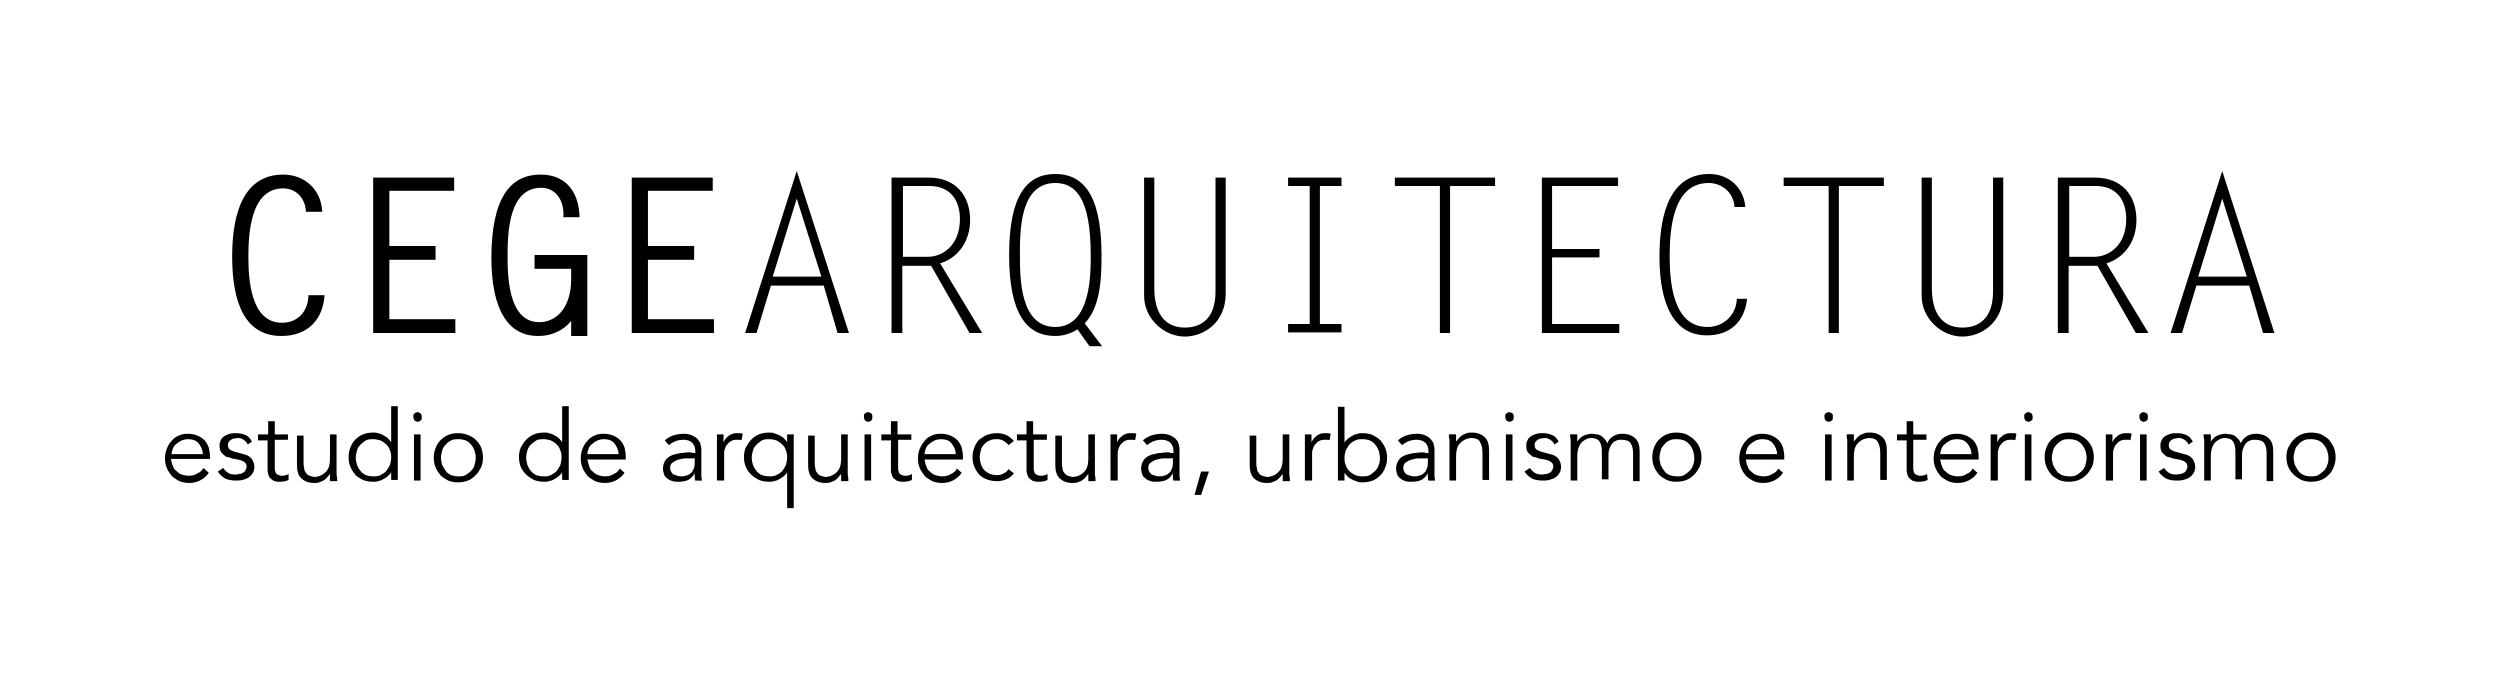 <?xml version="1.0" encoding="utf-8"?>
<!-- Generator: Adobe Illustrator 27.5.0, SVG Export Plug-In . SVG Version: 6.00 Build 0)  -->
<svg version="1.1" id="Capa_1" xmlns="http://www.w3.org/2000/svg" xmlns:xlink="http://www.w3.org/1999/xlink" x="0px" y="0px"
	 viewBox="0 0 416.7 113.4" style="enable-background:new 0 0 416.7 113.4;" xml:space="preserve">
<g>
	<path d="M370.4,33.1l4.1,13h-8.1L370.4,33.1z M370.4,28.5l-8.6,27h1.9l2.4-7.9h8.8l2.3,7.9h1.9L370.4,28.5z M344.8,31h4.5
		c3.6,0,5.1,2.5,5.1,5.5c0,4.5-3,6.3-5.3,6.3h-4.2V31z M343.1,55.5h1.7V44.3h4.8l6.4,11.2h2.1l-7-11.6c3.2-1,5-3.9,5-7.2
		c0-4.2-2.5-7.1-6.9-7.1h-6.2V55.5z M332.2,29.6v19c0,4.2-2.1,6-5.1,6c-2.8,0-5.1-1.7-5.1-6.6V29.6h-1.7v19.7c0,3.8,3.3,6.8,6.8,6.8
		c2.9,0,6.8-2.1,6.8-7.2V29.6H332.2z M313.9,29.6h-16.6V31h7.5v24.5h1.7V31h7.5V29.6z M290.9,34.4c-0.3-3.2-2.8-5.4-6-5.4
		c-7.3,0-8.3,8.3-8.3,13.8c0,5.3,1.1,13.1,7.9,13.1c3.9,0,6.3-2.3,6.7-6.1h-1.7c-0.1,2.7-2.2,4.7-4.9,4.7c-5.8,0-6.3-7.6-6.3-11.8
		c0-4.4,0.5-12.2,6.5-12.2c2.3,0,4.2,1.7,4.3,4H290.9z M269.7,29.6H257v25.9h12.9V54h-11.2V42.9h7.9v-1.4h-7.9V31h11V29.6z
		 M249.1,29.6h-16.6V31h7.5v24.5h1.7V31h7.5V29.6z M223.6,29.6h-8.9V31h3.6v23h-3.6v1.4h8.9V54H220V31h3.6V29.6z M202.6,29.6v19
		c0,4.2-2.1,6-5.1,6c-2.8,0-5.1-1.7-5.1-6.6V29.6h-1.7v19.7c0,3.8,3.3,6.8,6.8,6.8c2.9,0,6.8-2.1,6.8-7.2V29.6H202.6z M170,42.5
		c0-4.1,0-12,5.9-12c3.3,0,5.9,2.4,5.9,12c0,2.6,0.2,12-5.9,12C170,54.5,170,46.3,170,42.5 M180.8,53.9c2.7-2.8,2.8-7.8,2.8-11.4
		c0-10.4-3.3-13.5-7.7-13.5c-4.7,0-7.7,3.5-7.7,13.5c0,10.1,3.1,13.5,7.7,13.5c1.3,0,2.6-0.4,3.7-1.1l2,2.8h2.1L180.8,53.9z
		 M150.4,31h4.5c3.6,0,5.1,2.5,5.1,5.5c0,4.5-3,6.3-5.3,6.3h-4.2V31z M148.7,55.5h1.7V44.3h4.8l6.4,11.2h2.1l-7-11.6
		c3.2-1,5-3.9,5-7.2c0-4.2-2.5-7.1-6.9-7.1h-6.2V55.5z M132.8,33.1l4.1,13h-8.1L132.8,33.1z M132.8,28.5l-8.6,27h1.9l2.4-7.9h8.8
		l2.3,7.9h1.9L132.8,28.5z M118.8,29.6h-13.5v25.9h13.7v-2.3h-11v-9.9h7.7V41h-7.7v-9.2h10.8V29.6z M95.2,44.8v1.7
		c0,5.2-2.8,7.2-5.3,7.2c-5.1,0-5.3-7.4-5.3-11c0-3.9,0.2-11.4,5.6-11.4c2.7,0,3.9,2.5,3.7,4.9h2.7c-0.1-4-2.1-7.1-6.5-7.1
		c-5,0-8.2,3.8-8.2,14C82,55.6,87.7,56,89.8,56c2.1,0,4.1-0.9,5.4-2.5V56h2.7V42.5h-8.8v2.3H95.2z M75.6,29.6H62.2v25.9h13.7v-2.3
		h-11v-9.9h7.7V41h-7.7v-9.2h10.8V29.6z M53.7,35.2c-0.2-3.6-2.9-6.1-6.5-6.1c-7.3,0-8.5,7.9-8.5,13.6c0,5.5,1,13.3,8.2,13.3
		c4.3,0,6.9-2.6,7.2-6.8h-2.7c0,2.6-1.7,4.6-4.4,4.6c-5.2,0-5.6-7.2-5.6-11c0-4,0.4-11.4,5.8-11.4c2.2,0,3.7,1.7,3.8,3.9H53.7z"/>
	<path d="M389,74.6c-0.2-0.5-0.5-0.9-0.8-1.3c-0.4-0.4-0.8-0.6-1.3-0.9c-0.5-0.2-1.1-0.3-1.7-0.3c-0.6,0-1.1,0.1-1.6,0.3
		c-0.5,0.2-0.9,0.5-1.3,0.9s-0.6,0.8-0.9,1.3c-0.2,0.5-0.3,1-0.3,1.6s0.1,1.1,0.3,1.6c0.2,0.5,0.5,0.9,0.9,1.3s0.8,0.6,1.3,0.9
		c0.5,0.2,1,0.3,1.6,0.3c0.6,0,1.2-0.1,1.7-0.3c0.5-0.2,0.9-0.5,1.3-0.9c0.4-0.4,0.6-0.8,0.8-1.3c0.2-0.5,0.3-1,0.3-1.6
		S389.2,75.1,389,74.6 M387.9,77.5c-0.1,0.4-0.3,0.7-0.6,1c-0.3,0.3-0.6,0.5-0.9,0.7c-0.4,0.2-0.8,0.2-1.2,0.2
		c-0.5,0-0.9-0.1-1.2-0.2c-0.4-0.2-0.7-0.4-0.9-0.7c-0.2-0.3-0.4-0.6-0.6-1c-0.1-0.4-0.2-0.8-0.2-1.2s0.1-0.8,0.2-1.2
		c0.1-0.4,0.3-0.7,0.6-1c0.2-0.3,0.5-0.5,0.9-0.7c0.4-0.2,0.8-0.2,1.2-0.2c0.5,0,0.9,0.1,1.2,0.2c0.4,0.2,0.7,0.4,0.9,0.7
		c0.3,0.3,0.4,0.6,0.6,1c0.1,0.4,0.2,0.8,0.2,1.2S388.1,77.1,387.9,77.5 M367.4,80.1h1.1v-4c0-0.7,0.1-1.3,0.3-1.7
		c0.2-0.4,0.4-0.7,0.7-0.9c0.3-0.2,0.5-0.3,0.7-0.4c0.2,0,0.4-0.1,0.5-0.1c0.7,0,1.3,0.2,1.5,0.6c0.3,0.4,0.4,1,0.4,1.8v4.5h1.1V76
		c0-0.4,0-0.7,0.1-1c0.1-0.3,0.2-0.6,0.4-0.9c0.2-0.3,0.4-0.5,0.7-0.6c0.3-0.2,0.6-0.2,1-0.2c0.7,0,1.3,0.2,1.5,0.6
		c0.3,0.4,0.4,1,0.4,1.8v4.5h1.1v-4.9c0-1-0.2-1.7-0.7-2.2c-0.5-0.5-1.2-0.8-2.2-0.8c-0.5,0-1,0.1-1.5,0.4c-0.5,0.3-0.8,0.7-1,1.2
		c-0.1-0.3-0.3-0.6-0.5-0.8c-0.2-0.2-0.4-0.4-0.6-0.5c-0.2-0.1-0.4-0.2-0.7-0.2c-0.2,0-0.5-0.1-0.7-0.1c-0.5,0-0.9,0.1-1.4,0.3
		c-0.5,0.2-0.8,0.6-1.1,1h0v-1.2h-1.2c0,0.3,0,0.6,0.1,0.9c0,0.3,0,0.6,0,0.9V80.1z M365.5,73.6c-0.3-0.5-0.6-0.9-1.1-1.1
		c-0.5-0.2-1-0.3-1.5-0.3c-0.4,0-0.7,0-1.1,0.1c-0.3,0.1-0.6,0.2-0.9,0.4c-0.3,0.2-0.5,0.4-0.6,0.7c-0.2,0.3-0.2,0.6-0.2,1
		c0,0.4,0.1,0.7,0.2,0.9c0.2,0.2,0.3,0.4,0.6,0.6c0.2,0.2,0.4,0.3,0.7,0.3c0.2,0.1,0.4,0.1,0.5,0.2l1.1,0.2c0.4,0.1,0.8,0.2,1,0.4
		c0.3,0.2,0.4,0.4,0.4,0.8c0,0.2-0.1,0.4-0.2,0.6c-0.1,0.2-0.2,0.3-0.4,0.4c-0.2,0.1-0.4,0.2-0.6,0.2c-0.2,0-0.4,0.1-0.7,0.1
		c-0.5,0-0.9-0.1-1.2-0.3c-0.3-0.2-0.6-0.5-0.8-0.8l-0.9,0.6c0.4,0.6,0.8,0.9,1.3,1.2c0.5,0.2,1.1,0.3,1.7,0.3c0.4,0,0.7,0,1.1-0.1
		c0.4-0.1,0.7-0.2,1-0.4c0.3-0.2,0.5-0.4,0.7-0.7c0.2-0.3,0.3-0.7,0.3-1.1c0-0.5-0.2-1-0.5-1.4c-0.4-0.4-0.8-0.6-1.3-0.7l-1.1-0.3
		c-0.5-0.1-0.9-0.3-1.1-0.4c-0.3-0.2-0.4-0.4-0.4-0.8c0-0.2,0-0.4,0.1-0.5c0.1-0.1,0.2-0.3,0.4-0.4c0.2-0.1,0.3-0.2,0.5-0.2
		c0.2,0,0.4-0.1,0.6-0.1c0.4,0,0.7,0.1,1,0.3c0.3,0.2,0.5,0.4,0.7,0.8L365.5,73.6z M357.8,72.4h-1.1v7.7h1.1V72.4z M357.8,68.9
		c-0.2-0.1-0.3-0.2-0.5-0.2s-0.4,0.1-0.5,0.2c-0.2,0.1-0.2,0.3-0.2,0.6s0.1,0.4,0.2,0.6c0.2,0.1,0.3,0.2,0.5,0.2s0.4-0.1,0.5-0.2
		c0.2-0.1,0.2-0.3,0.2-0.6S358,69,357.8,68.9 M351.1,80.1h1.1v-4.4c0-0.3,0-0.5,0.1-0.8c0.1-0.3,0.2-0.6,0.4-0.8
		c0.2-0.2,0.4-0.5,0.7-0.6c0.3-0.2,0.7-0.2,1.1-0.2c0.3,0,0.5,0,0.6,0.1l0.2-1.1c-0.2-0.1-0.5-0.1-0.8-0.1c-0.3,0-0.6,0-0.9,0.1
		c-0.3,0.1-0.5,0.2-0.7,0.4c-0.2,0.2-0.4,0.3-0.5,0.5c-0.1,0.2-0.3,0.4-0.3,0.6h0v-1.4H351c0,0.6,0,1,0,1.4c0,0.4,0,0.7,0,1V80.1z
		 M348.7,74.6c-0.2-0.5-0.5-0.9-0.9-1.3s-0.8-0.6-1.3-0.9c-0.5-0.2-1.1-0.3-1.7-0.3c-0.6,0-1.1,0.1-1.6,0.3
		c-0.5,0.2-0.9,0.5-1.3,0.9s-0.6,0.8-0.8,1.3c-0.2,0.5-0.3,1-0.3,1.6s0.1,1.1,0.3,1.6c0.2,0.5,0.5,0.9,0.8,1.3s0.8,0.6,1.3,0.9
		c0.5,0.2,1,0.3,1.6,0.3c0.6,0,1.2-0.1,1.7-0.3c0.5-0.2,0.9-0.5,1.3-0.9s0.6-0.8,0.9-1.3c0.2-0.5,0.3-1,0.3-1.6
		S348.9,75.1,348.7,74.6 M347.6,77.5c-0.1,0.4-0.3,0.7-0.6,1c-0.3,0.3-0.6,0.5-0.9,0.7c-0.4,0.2-0.8,0.2-1.2,0.2
		c-0.5,0-0.9-0.1-1.2-0.2c-0.4-0.2-0.7-0.4-0.9-0.7c-0.2-0.3-0.4-0.6-0.6-1c-0.1-0.4-0.2-0.8-0.2-1.2s0.1-0.8,0.2-1.2
		c0.1-0.4,0.3-0.7,0.6-1c0.2-0.3,0.6-0.5,0.9-0.7c0.4-0.2,0.8-0.2,1.2-0.2c0.5,0,0.9,0.1,1.2,0.2c0.4,0.2,0.7,0.4,0.9,0.7
		c0.3,0.3,0.4,0.6,0.6,1c0.1,0.4,0.2,0.8,0.2,1.2S347.7,77.1,347.6,77.5 M338.6,72.4h-1.1v7.7h1.1V72.4z M338.6,68.9
		c-0.2-0.1-0.3-0.2-0.5-0.2s-0.4,0.1-0.5,0.2c-0.2,0.1-0.2,0.3-0.2,0.6s0.1,0.4,0.2,0.6c0.2,0.1,0.3,0.2,0.5,0.2s0.4-0.1,0.5-0.2
		c0.2-0.1,0.2-0.3,0.2-0.6S338.7,69,338.6,68.9 M331.9,80.1h1.1v-4.4c0-0.3,0-0.5,0.1-0.8c0.1-0.3,0.2-0.6,0.4-0.8
		c0.2-0.2,0.4-0.5,0.7-0.6c0.3-0.2,0.7-0.2,1.1-0.2c0.3,0,0.5,0,0.6,0.1l0.2-1.1c-0.2-0.1-0.5-0.1-0.8-0.1c-0.3,0-0.6,0-0.9,0.1
		c-0.3,0.1-0.5,0.2-0.7,0.4c-0.2,0.2-0.4,0.3-0.5,0.5c-0.1,0.2-0.3,0.4-0.3,0.6h0v-1.4h-1.1c0,0.6,0,1,0,1.4c0,0.4,0,0.7,0,1V80.1z
		 M329.8,76.6v-0.5c0-0.5-0.1-1-0.2-1.5c-0.2-0.5-0.4-0.9-0.7-1.2c-0.3-0.3-0.7-0.6-1.2-0.8c-0.5-0.2-1-0.3-1.6-0.3
		c-0.5,0-1.1,0.1-1.5,0.3c-0.5,0.2-0.9,0.5-1.2,0.9c-0.4,0.4-0.6,0.8-0.8,1.3c-0.2,0.5-0.3,1-0.3,1.6s0.1,1.1,0.3,1.6
		c0.2,0.5,0.5,0.9,0.8,1.3c0.4,0.4,0.8,0.6,1.3,0.9c0.5,0.2,1,0.3,1.6,0.3c0.6,0,1.2-0.1,1.8-0.4c0.6-0.3,1.1-0.7,1.5-1.3l-0.8-0.7
		c-0.2,0.4-0.5,0.7-1,0.9c-0.4,0.3-0.9,0.4-1.5,0.4c-0.4,0-0.7-0.1-1.1-0.2c-0.3-0.1-0.6-0.3-0.9-0.6c-0.3-0.2-0.5-0.5-0.6-0.9
		c-0.2-0.3-0.2-0.7-0.3-1.1H329.8z M323.4,75.7c0-0.3,0.1-0.6,0.2-0.9c0.1-0.3,0.3-0.6,0.6-0.8c0.2-0.2,0.5-0.4,0.9-0.6
		c0.3-0.1,0.7-0.2,1-0.2c0.8,0,1.4,0.2,1.8,0.7c0.4,0.5,0.7,1.1,0.7,1.8H323.4z M321.1,72.4h-2.2v-2.2h-1.1v2.2h-1.6v1h1.6v4.9
		c0,0.4,0.1,0.8,0.2,1c0.1,0.3,0.3,0.5,0.5,0.6c0.2,0.2,0.4,0.3,0.6,0.3c0.2,0.1,0.4,0.1,0.7,0.1c0.6,0,1.1-0.1,1.5-0.3l-0.1-1
		c-0.2,0.1-0.3,0.2-0.5,0.2c-0.2,0.1-0.4,0.1-0.6,0.1c-0.2,0-0.3,0-0.5-0.1c-0.1,0-0.3-0.1-0.4-0.2s-0.2-0.2-0.2-0.4
		c-0.1-0.2-0.1-0.4-0.1-0.7v-4.6h2.2V72.4z M307.8,72.4c0,0.3,0,0.6,0.1,0.9c0,0.3,0,0.6,0,0.8v6h1.1v-4c0-0.7,0.1-1.3,0.3-1.7
		s0.5-0.7,0.8-0.9c0.3-0.2,0.5-0.3,0.8-0.4c0.3,0,0.4-0.1,0.5-0.1c0.8,0,1.4,0.2,1.6,0.7c0.3,0.5,0.4,1.1,0.4,2v4.3h1.1v-4.9
		c0-1-0.2-1.7-0.7-2.2c-0.5-0.5-1.2-0.8-2.2-0.8c-0.3,0-0.5,0-0.8,0.1c-0.3,0.1-0.5,0.2-0.7,0.3c-0.2,0.1-0.4,0.3-0.6,0.5
		c-0.2,0.2-0.3,0.4-0.5,0.6h0c0-0.2,0-0.4,0-0.6c0-0.2,0-0.4,0-0.6H307.8z M305.3,72.4h-1.1v7.7h1.1V72.4z M305.3,68.9
		c-0.2-0.1-0.3-0.2-0.5-0.2s-0.4,0.1-0.5,0.2c-0.2,0.1-0.2,0.3-0.2,0.6s0.1,0.4,0.2,0.6c0.2,0.1,0.3,0.2,0.5,0.2s0.4-0.1,0.5-0.2
		c0.2-0.1,0.2-0.3,0.2-0.6S305.5,69,305.3,68.9 M297.4,76.6v-0.5c0-0.5-0.1-1-0.2-1.5c-0.2-0.5-0.4-0.9-0.7-1.2
		c-0.3-0.3-0.7-0.6-1.2-0.8c-0.5-0.2-1-0.3-1.6-0.3c-0.6,0-1.1,0.1-1.5,0.3c-0.5,0.2-0.9,0.5-1.2,0.9c-0.4,0.4-0.6,0.8-0.8,1.3
		c-0.2,0.5-0.3,1-0.3,1.6s0.1,1.1,0.3,1.6c0.2,0.5,0.5,0.9,0.8,1.3c0.4,0.4,0.8,0.6,1.3,0.9c0.5,0.2,1,0.3,1.6,0.3
		c0.6,0,1.2-0.1,1.8-0.4c0.6-0.3,1.1-0.7,1.5-1.3l-0.8-0.7c-0.2,0.4-0.5,0.7-1,0.9c-0.4,0.3-0.9,0.4-1.5,0.4c-0.4,0-0.7-0.1-1.1-0.2
		c-0.3-0.1-0.6-0.3-0.9-0.6c-0.3-0.2-0.5-0.5-0.6-0.9c-0.2-0.3-0.2-0.7-0.3-1.1H297.4z M291,75.7c0-0.3,0.1-0.6,0.2-0.9
		c0.1-0.3,0.3-0.6,0.6-0.8c0.2-0.2,0.5-0.4,0.9-0.6c0.3-0.1,0.7-0.2,1-0.2c0.8,0,1.4,0.2,1.8,0.7c0.4,0.5,0.7,1.1,0.7,1.8H291z
		 M283.3,74.6c-0.2-0.5-0.5-0.9-0.9-1.3s-0.8-0.6-1.3-0.9c-0.5-0.2-1.1-0.3-1.7-0.3c-0.6,0-1.1,0.1-1.6,0.3
		c-0.5,0.2-0.9,0.5-1.3,0.9c-0.4,0.4-0.6,0.8-0.8,1.3c-0.2,0.5-0.3,1-0.3,1.6s0.1,1.1,0.3,1.6c0.2,0.5,0.5,0.9,0.8,1.3
		c0.4,0.4,0.8,0.6,1.3,0.9c0.5,0.2,1,0.3,1.6,0.3c0.6,0,1.2-0.1,1.7-0.3c0.5-0.2,0.9-0.5,1.3-0.9s0.6-0.8,0.9-1.3
		c0.2-0.5,0.3-1,0.3-1.6S283.5,75.1,283.3,74.6 M282.2,77.5c-0.1,0.4-0.3,0.7-0.6,1c-0.3,0.3-0.6,0.5-0.9,0.7
		c-0.4,0.2-0.8,0.2-1.2,0.2s-0.9-0.1-1.2-0.2c-0.4-0.2-0.7-0.4-0.9-0.7c-0.2-0.3-0.4-0.6-0.6-1c-0.1-0.4-0.2-0.8-0.2-1.2
		s0.1-0.8,0.2-1.2c0.1-0.4,0.3-0.7,0.6-1c0.2-0.3,0.5-0.5,0.9-0.7c0.4-0.2,0.8-0.2,1.2-0.2s0.9,0.1,1.2,0.2c0.4,0.2,0.7,0.4,0.9,0.7
		c0.3,0.3,0.4,0.6,0.6,1c0.1,0.4,0.2,0.8,0.2,1.2S282.4,77.1,282.2,77.5 M261.8,80.1h1.1v-4c0-0.7,0.1-1.3,0.3-1.7
		c0.2-0.4,0.4-0.7,0.7-0.9c0.3-0.2,0.5-0.3,0.7-0.4c0.2,0,0.4-0.1,0.5-0.1c0.7,0,1.3,0.2,1.5,0.6c0.3,0.4,0.4,1,0.4,1.8v4.5h1.1V76
		c0-0.4,0-0.7,0.1-1c0.1-0.3,0.2-0.6,0.4-0.9c0.2-0.3,0.4-0.5,0.7-0.6c0.3-0.2,0.6-0.2,1-0.2c0.7,0,1.3,0.2,1.5,0.6
		c0.3,0.4,0.4,1,0.4,1.8v4.5h1.1v-4.9c0-1-0.2-1.7-0.7-2.2c-0.5-0.5-1.2-0.8-2.2-0.8c-0.5,0-1,0.1-1.5,0.4c-0.5,0.3-0.8,0.7-1,1.2
		c-0.1-0.3-0.3-0.6-0.5-0.8c-0.2-0.2-0.4-0.4-0.6-0.5c-0.2-0.1-0.4-0.2-0.7-0.2c-0.2,0-0.5-0.1-0.7-0.1c-0.5,0-0.9,0.1-1.4,0.3
		c-0.5,0.2-0.8,0.6-1.1,1h0v-1.2h-1.2c0,0.3,0,0.6,0.1,0.9c0,0.3,0,0.6,0,0.9V80.1z M259.8,73.6c-0.3-0.5-0.6-0.9-1.1-1.1
		c-0.5-0.2-1-0.3-1.5-0.3c-0.4,0-0.7,0-1.1,0.1c-0.3,0.1-0.6,0.2-0.9,0.4c-0.3,0.2-0.5,0.4-0.6,0.7c-0.2,0.3-0.2,0.6-0.2,1
		c0,0.4,0.1,0.7,0.2,0.9c0.2,0.2,0.3,0.4,0.6,0.6c0.2,0.2,0.4,0.3,0.7,0.3c0.2,0.1,0.4,0.1,0.5,0.2l1.1,0.2c0.4,0.1,0.8,0.2,1,0.4
		c0.3,0.2,0.4,0.4,0.4,0.8c0,0.2-0.1,0.4-0.2,0.6c-0.1,0.2-0.2,0.3-0.4,0.4c-0.2,0.1-0.4,0.2-0.6,0.2c-0.2,0-0.4,0.1-0.7,0.1
		c-0.5,0-0.9-0.1-1.2-0.3c-0.3-0.2-0.6-0.5-0.8-0.8l-0.9,0.6c0.4,0.6,0.8,0.9,1.3,1.2c0.5,0.2,1.1,0.3,1.7,0.3c0.4,0,0.7,0,1.1-0.1
		c0.4-0.1,0.7-0.2,1-0.4c0.3-0.2,0.5-0.4,0.7-0.7c0.2-0.3,0.3-0.7,0.3-1.1c0-0.5-0.2-1-0.5-1.4c-0.4-0.4-0.8-0.6-1.3-0.7l-1.1-0.3
		c-0.5-0.1-0.9-0.3-1.1-0.4c-0.3-0.2-0.4-0.4-0.4-0.8c0-0.2,0-0.4,0.1-0.5c0.1-0.1,0.2-0.3,0.4-0.4c0.2-0.1,0.3-0.2,0.5-0.2
		c0.2,0,0.4-0.1,0.6-0.1c0.4,0,0.7,0.1,1,0.3c0.3,0.2,0.5,0.4,0.7,0.8L259.8,73.6z M252.1,72.4H251v7.7h1.1V72.4z M252.1,68.9
		c-0.2-0.1-0.3-0.2-0.5-0.2s-0.4,0.1-0.5,0.2c-0.2,0.1-0.2,0.3-0.2,0.6s0.1,0.4,0.2,0.6c0.2,0.1,0.3,0.2,0.5,0.2s0.4-0.1,0.5-0.2
		c0.2-0.1,0.2-0.3,0.2-0.6S252.3,69,252.1,68.9 M241.5,72.4c0,0.3,0,0.6,0.1,0.9c0,0.3,0,0.6,0,0.8v6h1.1v-4c0-0.7,0.1-1.3,0.3-1.7
		s0.5-0.7,0.8-0.9c0.3-0.2,0.5-0.3,0.8-0.4c0.3,0,0.4-0.1,0.5-0.1c0.8,0,1.4,0.2,1.6,0.7c0.3,0.5,0.4,1.1,0.4,2v4.3h1.1v-4.9
		c0-1-0.2-1.7-0.7-2.2c-0.5-0.5-1.2-0.8-2.2-0.8c-0.3,0-0.5,0-0.8,0.1c-0.3,0.1-0.5,0.2-0.7,0.3c-0.2,0.1-0.4,0.3-0.6,0.5
		c-0.2,0.2-0.3,0.4-0.5,0.6h0c0-0.2,0-0.4,0-0.6c0-0.2,0-0.4,0-0.6H241.5z M237.5,75.4c-0.5,0-1,0-1.5,0.1c-0.6,0-1.1,0.2-1.6,0.3
		c-0.5,0.2-0.9,0.4-1.2,0.8c-0.3,0.4-0.5,0.9-0.5,1.5c0,0.4,0.1,0.7,0.2,1c0.1,0.3,0.3,0.5,0.6,0.7c0.2,0.2,0.5,0.3,0.8,0.4
		c0.3,0.1,0.6,0.1,1,0.1c0.6,0,1.2-0.1,1.6-0.3c0.4-0.2,0.8-0.6,1.1-1.1h0c0,0.2,0,0.4,0,0.6c0,0.2,0,0.4,0.1,0.6h1.1
		c0-0.2-0.1-0.5-0.1-0.8c0-0.3,0-0.6,0-0.9v-3.4c0-0.5-0.1-0.9-0.2-1.2c-0.2-0.3-0.4-0.6-0.6-0.8c-0.3-0.2-0.6-0.4-0.9-0.5
		c-0.3-0.1-0.7-0.2-1.1-0.2c-1.5,0-2.5,0.4-3.3,1.1l0.7,0.8c0.7-0.6,1.5-0.9,2.4-0.9c1.3,0,2,0.7,2,2v0.2H237.5z M238,76.3v0.6
		c0,0.3,0,0.7-0.1,1c-0.1,0.3-0.2,0.6-0.4,0.8c-0.2,0.2-0.4,0.4-0.7,0.5c-0.3,0.1-0.6,0.2-1,0.2c-0.2,0-0.4,0-0.7-0.1
		c-0.2-0.1-0.4-0.1-0.6-0.2c-0.2-0.1-0.3-0.3-0.4-0.4c-0.1-0.2-0.2-0.4-0.2-0.7c0-0.4,0.1-0.7,0.4-0.9c0.3-0.2,0.6-0.4,1-0.5
		c0.4-0.1,0.8-0.2,1.2-0.2c0.4,0,0.8,0,1,0H238z M223,80.1h1.1v-1.3h0c0.2,0.3,0.4,0.5,0.6,0.7c0.2,0.2,0.5,0.3,0.8,0.5
		c0.3,0.1,0.5,0.2,0.8,0.3c0.3,0.1,0.5,0.1,0.8,0.1c0.6,0,1.2-0.1,1.7-0.3c0.5-0.2,0.9-0.5,1.3-0.9c0.4-0.4,0.6-0.8,0.8-1.3
		c0.2-0.5,0.3-1,0.3-1.6s-0.1-1.1-0.3-1.6c-0.2-0.5-0.5-0.9-0.8-1.3c-0.4-0.4-0.8-0.6-1.3-0.9c-0.5-0.2-1.1-0.3-1.7-0.3
		c-0.3,0-0.5,0-0.8,0.1c-0.3,0.1-0.6,0.1-0.8,0.3c-0.3,0.1-0.5,0.3-0.8,0.5c-0.2,0.2-0.5,0.4-0.6,0.7h0v-6H223V80.1z M229.8,77.5
		c-0.1,0.4-0.3,0.7-0.6,1c-0.3,0.3-0.6,0.5-0.9,0.7c-0.4,0.2-0.8,0.2-1.2,0.2c-0.5,0-0.9-0.1-1.2-0.2c-0.4-0.2-0.7-0.4-1-0.7
		c-0.3-0.3-0.5-0.6-0.6-1c-0.2-0.4-0.2-0.8-0.2-1.2s0.1-0.8,0.2-1.2c0.2-0.4,0.4-0.7,0.6-1c0.3-0.3,0.6-0.5,1-0.7
		c0.4-0.2,0.8-0.2,1.2-0.2c0.5,0,0.9,0.1,1.2,0.2c0.4,0.2,0.7,0.4,0.9,0.7c0.3,0.3,0.4,0.6,0.6,1c0.1,0.4,0.2,0.8,0.2,1.2
		S230,77.1,229.8,77.5 M217.6,80.1h1.1v-4.4c0-0.3,0-0.5,0.1-0.8c0.1-0.3,0.2-0.6,0.4-0.8c0.2-0.2,0.4-0.5,0.7-0.6
		c0.3-0.2,0.7-0.2,1.1-0.2c0.3,0,0.5,0,0.6,0.1l0.2-1.1c-0.2-0.1-0.5-0.1-0.8-0.1c-0.3,0-0.6,0-0.9,0.1c-0.3,0.1-0.5,0.2-0.7,0.4
		c-0.2,0.2-0.4,0.3-0.5,0.5c-0.1,0.2-0.3,0.4-0.3,0.6h0v-1.4h-1.1c0,0.6,0,1,0,1.4c0,0.4,0,0.7,0,1V80.1z M215,80.1
		c0-0.3,0-0.6-0.1-0.9c0-0.3,0-0.6,0-0.8v-6h-1.1v4c0,0.7-0.1,1.3-0.3,1.7s-0.5,0.7-0.8,0.9c-0.3,0.2-0.5,0.3-0.8,0.4
		c-0.3,0-0.4,0.1-0.5,0.1c-0.4,0-0.7-0.1-1-0.2c-0.3-0.1-0.5-0.3-0.6-0.5c-0.2-0.2-0.3-0.5-0.3-0.8c-0.1-0.3-0.1-0.7-0.1-1.1v-4.3
		h-1.1v4.9c0,1,0.2,1.7,0.7,2.2c0.5,0.5,1.2,0.8,2.2,0.8c0.3,0,0.5,0,0.8-0.1c0.3-0.1,0.5-0.2,0.7-0.3c0.2-0.1,0.4-0.3,0.6-0.5
		c0.2-0.2,0.3-0.4,0.5-0.6h0c0,0.2,0,0.4,0,0.6c0,0.2,0,0.4,0,0.6H215z M201.5,78.6h-1.3l-1.1,3.9h1.1L201.5,78.6z M195,75.4
		c-0.5,0-1,0-1.5,0.1c-0.6,0-1.1,0.2-1.6,0.3c-0.5,0.2-0.9,0.4-1.2,0.8c-0.3,0.4-0.5,0.9-0.5,1.5c0,0.4,0.1,0.7,0.2,1
		c0.1,0.3,0.3,0.5,0.6,0.7c0.2,0.2,0.5,0.3,0.8,0.4c0.3,0.1,0.6,0.1,1,0.1c0.6,0,1.2-0.1,1.6-0.3c0.4-0.2,0.8-0.6,1.1-1.1h0
		c0,0.2,0,0.4,0,0.6c0,0.2,0,0.4,0.1,0.6h1.1c0-0.2-0.1-0.5-0.1-0.8c0-0.3,0-0.6,0-0.9v-3.4c0-0.5-0.1-0.9-0.2-1.2s-0.4-0.6-0.6-0.8
		c-0.3-0.2-0.6-0.4-0.9-0.5c-0.3-0.1-0.7-0.2-1.1-0.2c-1.5,0-2.5,0.4-3.3,1.1l0.7,0.8c0.7-0.6,1.5-0.9,2.4-0.9c1.3,0,2,0.7,2,2v0.2
		H195z M195.5,76.3v0.6c0,0.3,0,0.7-0.1,1c-0.1,0.3-0.2,0.6-0.4,0.8c-0.2,0.2-0.4,0.4-0.7,0.5c-0.3,0.1-0.6,0.2-1,0.2
		c-0.2,0-0.4,0-0.7-0.1c-0.2-0.1-0.4-0.1-0.6-0.2c-0.2-0.1-0.3-0.3-0.4-0.4c-0.1-0.2-0.2-0.4-0.2-0.7c0-0.4,0.1-0.7,0.4-0.9
		c0.3-0.2,0.6-0.4,1-0.5c0.4-0.1,0.8-0.2,1.2-0.2c0.4,0,0.8,0,1,0H195.5z M185.2,80.1h1.1v-4.4c0-0.3,0-0.5,0.1-0.8
		c0.1-0.3,0.2-0.6,0.4-0.8c0.2-0.2,0.4-0.5,0.7-0.6c0.3-0.2,0.7-0.2,1.1-0.2c0.3,0,0.5,0,0.6,0.1l0.2-1.1c-0.2-0.1-0.5-0.1-0.8-0.1
		c-0.3,0-0.6,0-0.9,0.1c-0.3,0.1-0.5,0.2-0.7,0.4c-0.2,0.2-0.4,0.3-0.5,0.5c-0.1,0.2-0.3,0.4-0.3,0.6h0v-1.4h-1.1c0,0.6,0,1,0,1.4
		c0,0.4,0,0.7,0,1V80.1z M182.6,80.1c0-0.3,0-0.6-0.1-0.9c0-0.3,0-0.6,0-0.8v-6h-1.1v4c0,0.7-0.1,1.3-0.3,1.7
		c-0.2,0.4-0.5,0.7-0.8,0.9c-0.3,0.2-0.5,0.3-0.8,0.4c-0.3,0-0.4,0.1-0.5,0.1c-0.4,0-0.7-0.1-1-0.2c-0.3-0.1-0.5-0.3-0.6-0.5
		c-0.2-0.2-0.3-0.5-0.3-0.8c-0.1-0.3-0.1-0.7-0.1-1.1v-4.3h-1.1v4.9c0,1,0.2,1.7,0.7,2.2c0.5,0.5,1.2,0.8,2.2,0.8
		c0.3,0,0.5,0,0.8-0.1c0.3-0.1,0.5-0.2,0.7-0.3c0.2-0.1,0.4-0.3,0.6-0.5c0.2-0.2,0.3-0.4,0.5-0.6h0c0,0.2,0,0.4,0,0.6
		c0,0.2,0,0.4,0,0.6H182.6z M174.4,72.4h-2.2v-2.2h-1.1v2.2h-1.6v1h1.6v4.9c0,0.4,0.1,0.8,0.2,1c0.1,0.3,0.3,0.5,0.5,0.6
		c0.2,0.2,0.4,0.3,0.6,0.3c0.2,0.1,0.4,0.1,0.7,0.1c0.6,0,1.1-0.1,1.5-0.3l0-1c-0.2,0.1-0.3,0.2-0.5,0.2c-0.2,0.1-0.4,0.1-0.6,0.1
		c-0.2,0-0.3,0-0.5-0.1c-0.1,0-0.3-0.1-0.4-0.2s-0.2-0.2-0.2-0.4c-0.1-0.2-0.1-0.4-0.1-0.7v-4.6h2.2V72.4z M169,73.5
		c-0.4-0.4-0.8-0.8-1.3-1c-0.5-0.2-1-0.3-1.5-0.3c-0.6,0-1.2,0.1-1.7,0.3c-0.5,0.2-0.9,0.5-1.3,0.8c-0.4,0.4-0.6,0.8-0.8,1.3
		c-0.2,0.5-0.3,1-0.3,1.6s0.1,1.1,0.3,1.6c0.2,0.5,0.5,0.9,0.8,1.3c0.4,0.4,0.8,0.6,1.3,0.8c0.5,0.2,1.1,0.3,1.7,0.3
		c0.5,0,1-0.1,1.5-0.3c0.5-0.2,0.9-0.5,1.3-1l-0.9-0.7c-0.2,0.3-0.4,0.5-0.8,0.7c-0.3,0.2-0.7,0.3-1.1,0.3c-0.5,0-0.9-0.1-1.2-0.2
		c-0.4-0.2-0.7-0.4-0.9-0.6c-0.3-0.3-0.4-0.6-0.6-1c-0.1-0.4-0.2-0.8-0.2-1.2s0.1-0.8,0.2-1.2c0.1-0.4,0.3-0.7,0.6-1
		c0.3-0.3,0.6-0.5,0.9-0.6c0.4-0.2,0.8-0.2,1.2-0.2c0.4,0,0.8,0.1,1.1,0.3c0.3,0.2,0.6,0.4,0.8,0.7L169,73.5z M160.5,76.6v-0.5
		c0-0.5-0.1-1-0.2-1.5c-0.2-0.5-0.4-0.9-0.7-1.2c-0.3-0.3-0.7-0.6-1.2-0.8c-0.5-0.2-1-0.3-1.6-0.3c-0.6,0-1.1,0.1-1.5,0.3
		c-0.5,0.2-0.9,0.5-1.2,0.9s-0.6,0.8-0.8,1.3c-0.2,0.5-0.3,1-0.3,1.6s0.1,1.1,0.3,1.6c0.2,0.5,0.5,0.9,0.8,1.3
		c0.4,0.4,0.8,0.6,1.3,0.9c0.5,0.2,1,0.3,1.6,0.3c0.6,0,1.2-0.1,1.8-0.4c0.6-0.3,1.1-0.7,1.5-1.3l-0.8-0.7c-0.2,0.4-0.5,0.7-1,0.9
		c-0.4,0.3-0.9,0.4-1.5,0.4c-0.4,0-0.7-0.1-1.1-0.2c-0.3-0.1-0.6-0.3-0.9-0.6c-0.3-0.2-0.5-0.5-0.6-0.9c-0.2-0.3-0.2-0.7-0.3-1.1
		H160.5z M154.1,75.7c0-0.3,0.1-0.6,0.2-0.9c0.1-0.3,0.3-0.6,0.6-0.8c0.2-0.2,0.5-0.4,0.9-0.6c0.3-0.1,0.7-0.2,1-0.2
		c0.8,0,1.4,0.2,1.8,0.7c0.4,0.5,0.7,1.1,0.7,1.8H154.1z M151.8,72.4h-2.2v-2.2h-1.1v2.2h-1.6v1h1.6v4.9c0,0.4,0.1,0.8,0.2,1
		c0.1,0.3,0.3,0.5,0.5,0.6c0.2,0.2,0.4,0.3,0.6,0.3c0.2,0.1,0.4,0.1,0.7,0.1c0.6,0,1.1-0.1,1.5-0.3l0-1c-0.2,0.1-0.3,0.2-0.5,0.2
		c-0.2,0.1-0.4,0.1-0.6,0.1c-0.2,0-0.3,0-0.5-0.1c-0.1,0-0.3-0.1-0.4-0.2s-0.2-0.2-0.2-0.4c-0.1-0.2-0.1-0.4-0.1-0.7v-4.6h2.2V72.4z
		 M145.2,72.4h-1.1v7.7h1.1V72.4z M145.2,68.9c-0.2-0.1-0.3-0.2-0.5-0.2s-0.4,0.1-0.5,0.2c-0.2,0.1-0.2,0.3-0.2,0.6s0.1,0.4,0.2,0.6
		c0.2,0.1,0.3,0.2,0.5,0.2s0.4-0.1,0.5-0.2c0.2-0.1,0.2-0.3,0.2-0.6S145.4,69,145.2,68.9 M141.4,80.1c0-0.3,0-0.6-0.1-0.9
		c0-0.3,0-0.6,0-0.8v-6h-1.1v4c0,0.7-0.1,1.3-0.3,1.7s-0.5,0.7-0.8,0.9c-0.3,0.2-0.5,0.3-0.8,0.4c-0.3,0-0.4,0.1-0.5,0.1
		c-0.4,0-0.7-0.1-1-0.2c-0.3-0.1-0.5-0.3-0.6-0.5c-0.2-0.2-0.3-0.5-0.3-0.8c-0.1-0.3-0.1-0.7-0.1-1.1v-4.3h-1.1v4.9
		c0,1,0.2,1.7,0.7,2.2c0.5,0.5,1.2,0.8,2.2,0.8c0.3,0,0.5,0,0.8-0.1c0.3-0.1,0.5-0.2,0.7-0.3c0.2-0.1,0.4-0.3,0.6-0.5
		c0.2-0.2,0.3-0.4,0.5-0.6h0c0,0.2,0,0.4,0,0.6c0,0.2,0,0.4,0,0.6H141.4z M132.3,72.4h-1.1v1.3h0c-0.2-0.3-0.4-0.5-0.6-0.7
		c-0.2-0.2-0.5-0.3-0.8-0.5c-0.3-0.1-0.5-0.2-0.8-0.3c-0.3-0.1-0.5-0.1-0.8-0.1c-0.6,0-1.2,0.1-1.7,0.3c-0.5,0.2-0.9,0.5-1.3,0.9
		c-0.4,0.4-0.6,0.8-0.9,1.3c-0.2,0.5-0.3,1-0.3,1.6s0.1,1.1,0.3,1.6c0.2,0.5,0.5,0.9,0.9,1.3c0.4,0.4,0.8,0.6,1.3,0.9
		c0.5,0.2,1.1,0.3,1.7,0.3c0.3,0,0.5,0,0.8-0.1c0.3-0.1,0.6-0.1,0.8-0.3c0.3-0.1,0.5-0.3,0.8-0.5c0.2-0.2,0.5-0.4,0.6-0.7h0v6h1.1
		V72.4z M125.5,75.1c0.1-0.4,0.3-0.7,0.6-1c0.3-0.3,0.6-0.5,0.9-0.7c0.4-0.2,0.8-0.2,1.2-0.2c0.4,0,0.9,0.1,1.2,0.2
		c0.4,0.2,0.7,0.4,1,0.7c0.3,0.3,0.5,0.6,0.6,1c0.2,0.4,0.2,0.8,0.2,1.2s-0.1,0.8-0.2,1.2c-0.2,0.4-0.4,0.7-0.6,1
		c-0.3,0.3-0.6,0.5-1,0.7c-0.4,0.2-0.8,0.2-1.2,0.2c-0.5,0-0.9-0.1-1.2-0.2c-0.4-0.2-0.7-0.4-0.9-0.7c-0.3-0.3-0.4-0.6-0.6-1
		c-0.1-0.4-0.2-0.8-0.2-1.2S125.4,75.4,125.5,75.1 M119.6,80.1h1.1v-4.4c0-0.3,0-0.5,0.1-0.8c0.1-0.3,0.2-0.6,0.4-0.8
		c0.2-0.2,0.4-0.5,0.7-0.6c0.3-0.2,0.7-0.2,1.1-0.2c0.3,0,0.5,0,0.6,0.1l0.2-1.1c-0.2-0.1-0.5-0.1-0.8-0.1c-0.3,0-0.6,0-0.9,0.1
		c-0.3,0.1-0.5,0.2-0.7,0.4c-0.2,0.2-0.4,0.3-0.5,0.5c-0.1,0.2-0.3,0.4-0.3,0.6h0v-1.4h-1.1c0,0.6,0,1,0,1.4c0,0.4,0,0.7,0,1V80.1z
		 M115.3,75.4c-0.5,0-1,0-1.5,0.1c-0.6,0-1.1,0.2-1.6,0.3c-0.5,0.2-0.9,0.4-1.2,0.8c-0.3,0.4-0.5,0.9-0.5,1.5c0,0.4,0.1,0.7,0.2,1
		c0.1,0.3,0.3,0.5,0.6,0.7c0.2,0.2,0.5,0.3,0.8,0.4c0.3,0.1,0.6,0.1,1,0.1c0.6,0,1.2-0.1,1.6-0.3c0.4-0.2,0.8-0.6,1.1-1.1h0
		c0,0.2,0,0.4,0,0.6c0,0.2,0,0.4,0.1,0.6h1.1c0-0.2-0.1-0.5-0.1-0.8c0-0.3,0-0.6,0-0.9v-3.4c0-0.5-0.1-0.9-0.2-1.2
		c-0.2-0.3-0.4-0.6-0.6-0.8c-0.3-0.2-0.6-0.4-0.9-0.5c-0.3-0.1-0.7-0.2-1.1-0.2c-1.5,0-2.5,0.4-3.3,1.1l0.7,0.8
		c0.7-0.6,1.5-0.9,2.4-0.9c1.3,0,2,0.7,2,2v0.2H115.3z M115.8,76.3v0.6c0,0.3,0,0.7-0.1,1c-0.1,0.3-0.2,0.6-0.4,0.8
		c-0.2,0.2-0.4,0.4-0.7,0.5c-0.3,0.1-0.6,0.2-1,0.2c-0.2,0-0.4,0-0.7-0.1c-0.2-0.1-0.4-0.1-0.6-0.2c-0.2-0.1-0.3-0.3-0.4-0.4
		c-0.1-0.2-0.2-0.4-0.2-0.7c0-0.4,0.1-0.7,0.4-0.9c0.3-0.2,0.6-0.4,1-0.5c0.4-0.1,0.8-0.2,1.2-0.2c0.4,0,0.8,0,1,0H115.8z
		 M104.3,76.6v-0.5c0-0.5-0.1-1-0.2-1.5c-0.2-0.5-0.4-0.9-0.7-1.2c-0.3-0.3-0.7-0.6-1.2-0.8c-0.5-0.2-1-0.3-1.6-0.3
		c-0.6,0-1.1,0.1-1.5,0.3c-0.5,0.2-0.9,0.5-1.2,0.9c-0.4,0.4-0.6,0.8-0.8,1.3c-0.2,0.5-0.3,1-0.3,1.6s0.1,1.1,0.3,1.6
		c0.2,0.5,0.5,0.9,0.8,1.3c0.4,0.4,0.8,0.6,1.3,0.9c0.5,0.2,1,0.3,1.6,0.3c0.6,0,1.2-0.1,1.8-0.4c0.6-0.3,1.1-0.7,1.5-1.3l-0.8-0.7
		c-0.2,0.4-0.5,0.7-1,0.9c-0.4,0.3-0.9,0.4-1.5,0.4c-0.4,0-0.7-0.1-1.1-0.2c-0.3-0.1-0.6-0.3-0.9-0.6c-0.3-0.2-0.5-0.5-0.6-0.9
		s-0.2-0.7-0.3-1.1H104.3z M97.9,75.7c0-0.3,0.1-0.6,0.2-0.9c0.1-0.3,0.3-0.6,0.6-0.8c0.2-0.2,0.5-0.4,0.9-0.6
		c0.3-0.1,0.7-0.2,1-0.2c0.8,0,1.4,0.2,1.8,0.7c0.4,0.5,0.7,1.1,0.7,1.8H97.9z M94.8,67.7h-1.1v6h0c-0.2-0.3-0.4-0.5-0.6-0.7
		c-0.2-0.2-0.5-0.3-0.8-0.5s-0.5-0.2-0.8-0.3c-0.3-0.1-0.5-0.1-0.8-0.1c-0.6,0-1.2,0.1-1.7,0.3c-0.5,0.2-0.9,0.5-1.3,0.9
		c-0.4,0.4-0.6,0.8-0.9,1.3c-0.2,0.5-0.3,1-0.3,1.6s0.1,1.1,0.3,1.6c0.2,0.5,0.5,0.9,0.9,1.3c0.4,0.4,0.8,0.6,1.3,0.9
		c0.5,0.2,1.1,0.3,1.7,0.3c0.3,0,0.5,0,0.8-0.1c0.3-0.1,0.6-0.1,0.8-0.3c0.3-0.1,0.5-0.3,0.8-0.5c0.2-0.2,0.5-0.4,0.6-0.7h0v1.3h1.1
		V67.7z M87.9,75.1c0.1-0.4,0.3-0.7,0.6-1c0.3-0.3,0.6-0.5,0.9-0.7c0.4-0.2,0.8-0.2,1.2-0.2c0.4,0,0.8,0.1,1.2,0.2
		c0.4,0.2,0.7,0.4,1,0.7c0.3,0.3,0.5,0.6,0.6,1c0.2,0.4,0.2,0.8,0.2,1.2s-0.1,0.8-0.2,1.2c-0.2,0.4-0.4,0.7-0.6,1
		c-0.3,0.3-0.6,0.5-1,0.7c-0.4,0.2-0.8,0.2-1.2,0.2c-0.5,0-0.9-0.1-1.2-0.2c-0.4-0.2-0.7-0.4-0.9-0.7c-0.3-0.3-0.4-0.6-0.6-1
		c-0.1-0.4-0.2-0.8-0.2-1.2S87.8,75.4,87.9,75.1 M80.2,74.6c-0.2-0.5-0.5-0.9-0.9-1.3C79,73,78.5,72.7,78,72.5
		c-0.5-0.2-1.1-0.3-1.7-0.3c-0.6,0-1.1,0.1-1.6,0.3c-0.5,0.2-0.9,0.5-1.3,0.9c-0.4,0.4-0.6,0.8-0.8,1.3c-0.2,0.5-0.3,1-0.3,1.6
		s0.1,1.1,0.3,1.6c0.2,0.5,0.5,0.9,0.8,1.3c0.4,0.4,0.8,0.6,1.3,0.9c0.5,0.2,1,0.3,1.6,0.3c0.6,0,1.2-0.1,1.7-0.3
		c0.5-0.2,0.9-0.5,1.3-0.9c0.4-0.4,0.6-0.8,0.9-1.3c0.2-0.5,0.3-1,0.3-1.6S80.4,75.1,80.2,74.6 M79.1,77.5c-0.1,0.4-0.3,0.7-0.6,1
		c-0.3,0.3-0.6,0.5-0.9,0.7c-0.4,0.2-0.8,0.2-1.2,0.2c-0.5,0-0.9-0.1-1.2-0.2c-0.4-0.2-0.7-0.4-0.9-0.7c-0.2-0.3-0.4-0.6-0.6-1
		c-0.1-0.4-0.2-0.8-0.2-1.2s0.1-0.8,0.2-1.2c0.1-0.4,0.3-0.7,0.6-1c0.2-0.3,0.6-0.5,0.9-0.7c0.4-0.2,0.8-0.2,1.2-0.2
		c0.5,0,0.9,0.1,1.2,0.2c0.4,0.2,0.7,0.4,0.9,0.7c0.3,0.3,0.4,0.6,0.6,1c0.1,0.4,0.2,0.8,0.2,1.2S79.2,77.1,79.1,77.5 M70.1,72.4H69
		v7.7h1.1V72.4z M70.1,68.9c-0.2-0.1-0.3-0.2-0.5-0.2c-0.2,0-0.4,0.1-0.5,0.2c-0.2,0.1-0.2,0.3-0.2,0.6s0.1,0.4,0.2,0.6
		c0.2,0.1,0.3,0.2,0.5,0.2c0.2,0,0.4-0.1,0.5-0.2c0.2-0.1,0.2-0.3,0.2-0.6S70.2,69,70.1,68.9 M66.3,67.7h-1.1v6h0
		c-0.2-0.3-0.4-0.5-0.6-0.7c-0.2-0.2-0.5-0.3-0.8-0.5s-0.5-0.2-0.8-0.3c-0.3-0.1-0.5-0.1-0.8-0.1c-0.6,0-1.2,0.1-1.7,0.3
		c-0.5,0.2-0.9,0.5-1.3,0.9s-0.6,0.8-0.8,1.3c-0.2,0.5-0.3,1-0.3,1.6s0.1,1.1,0.3,1.6c0.2,0.5,0.5,0.9,0.8,1.3s0.8,0.6,1.3,0.9
		c0.5,0.2,1.1,0.3,1.7,0.3c0.3,0,0.5,0,0.8-0.1c0.3-0.1,0.6-0.1,0.8-0.3c0.3-0.1,0.5-0.3,0.8-0.5c0.2-0.2,0.5-0.4,0.6-0.7h0v1.3h1.1
		V67.7z M59.5,75.1c0.1-0.4,0.3-0.7,0.6-1c0.3-0.3,0.6-0.5,0.9-0.7c0.4-0.2,0.8-0.2,1.2-0.2c0.4,0,0.8,0.1,1.2,0.2
		c0.4,0.2,0.7,0.4,1,0.7c0.3,0.3,0.5,0.6,0.6,1c0.2,0.4,0.2,0.8,0.2,1.2s-0.1,0.8-0.2,1.2c-0.2,0.4-0.4,0.7-0.6,1
		c-0.3,0.3-0.6,0.5-1,0.7c-0.4,0.2-0.8,0.2-1.2,0.2c-0.5,0-0.9-0.1-1.2-0.2c-0.4-0.2-0.7-0.4-0.9-0.7c-0.3-0.3-0.4-0.6-0.6-1
		c-0.1-0.4-0.2-0.8-0.2-1.2S59.4,75.4,59.5,75.1 M56.2,80.1c0-0.3,0-0.6-0.1-0.9c0-0.3,0-0.6,0-0.8v-6H55v4c0,0.7-0.1,1.3-0.3,1.7
		s-0.5,0.7-0.8,0.9c-0.3,0.2-0.5,0.3-0.8,0.4c-0.3,0-0.4,0.1-0.5,0.1c-0.4,0-0.7-0.1-1-0.2c-0.3-0.1-0.5-0.3-0.6-0.5
		c-0.2-0.2-0.3-0.5-0.3-0.8c-0.1-0.3-0.1-0.7-0.1-1.1v-4.3h-1.1v4.9c0,1,0.2,1.7,0.7,2.2c0.5,0.5,1.2,0.8,2.2,0.8
		c0.3,0,0.5,0,0.8-0.1c0.3-0.1,0.5-0.2,0.7-0.3c0.2-0.1,0.4-0.3,0.6-0.5c0.2-0.2,0.3-0.4,0.5-0.6h0c0,0.2,0,0.4,0,0.6
		c0,0.2,0,0.4,0,0.6H56.2z M48,72.4h-2.2v-2.2h-1.1v2.2H43v1h1.6v4.9c0,0.4,0.1,0.8,0.2,1c0.1,0.3,0.3,0.5,0.5,0.6
		c0.2,0.2,0.4,0.3,0.6,0.3c0.2,0.1,0.4,0.1,0.7,0.1c0.6,0,1.1-0.1,1.5-0.3l0-1c-0.2,0.1-0.3,0.2-0.5,0.2c-0.2,0.1-0.4,0.1-0.6,0.1
		c-0.2,0-0.3,0-0.5-0.1c-0.1,0-0.3-0.1-0.4-0.2c-0.1-0.1-0.2-0.2-0.2-0.4c-0.1-0.2-0.1-0.4-0.1-0.7v-4.6H48V72.4z M42,73.6
		c-0.3-0.5-0.6-0.9-1.1-1.1c-0.5-0.2-1-0.3-1.5-0.3c-0.4,0-0.7,0-1.1,0.1c-0.3,0.1-0.6,0.2-0.9,0.4c-0.3,0.2-0.5,0.4-0.6,0.7
		c-0.2,0.3-0.2,0.6-0.2,1c0,0.4,0.1,0.7,0.2,0.9c0.2,0.2,0.3,0.4,0.6,0.6c0.2,0.2,0.4,0.3,0.7,0.3c0.2,0.1,0.4,0.1,0.5,0.2l1.1,0.2
		c0.4,0.1,0.8,0.2,1,0.4c0.3,0.2,0.4,0.4,0.4,0.8c0,0.2-0.1,0.4-0.2,0.6c-0.1,0.2-0.2,0.3-0.4,0.4c-0.2,0.1-0.4,0.2-0.6,0.2
		c-0.2,0-0.4,0.1-0.7,0.1c-0.5,0-0.9-0.1-1.2-0.3c-0.3-0.2-0.6-0.5-0.8-0.8l-0.9,0.6c0.4,0.6,0.8,0.9,1.3,1.2
		c0.5,0.2,1.1,0.3,1.7,0.3c0.4,0,0.7,0,1.1-0.1c0.4-0.1,0.7-0.2,1-0.4c0.3-0.2,0.5-0.4,0.7-0.7c0.2-0.3,0.3-0.7,0.3-1.1
		c0-0.5-0.2-1-0.5-1.4c-0.4-0.4-0.8-0.6-1.3-0.7l-1.1-0.3c-0.5-0.1-0.9-0.3-1.1-0.4c-0.3-0.2-0.4-0.4-0.4-0.8c0-0.2,0-0.4,0.1-0.5
		c0.1-0.1,0.2-0.3,0.4-0.4c0.2-0.1,0.3-0.2,0.5-0.2c0.2,0,0.4-0.1,0.6-0.1c0.4,0,0.7,0.1,1,0.3c0.3,0.2,0.5,0.4,0.7,0.8L42,73.6z
		 M35,76.6v-0.5c0-0.5-0.1-1-0.2-1.5c-0.2-0.5-0.4-0.9-0.7-1.2c-0.3-0.3-0.7-0.6-1.2-0.8c-0.5-0.2-1-0.3-1.6-0.3
		c-0.6,0-1.1,0.1-1.5,0.3c-0.5,0.2-0.9,0.5-1.2,0.9c-0.4,0.4-0.6,0.8-0.8,1.3c-0.2,0.5-0.3,1-0.3,1.6s0.1,1.1,0.3,1.6
		c0.2,0.5,0.5,0.9,0.8,1.3c0.4,0.4,0.8,0.6,1.3,0.9c0.5,0.2,1,0.3,1.6,0.3c0.6,0,1.2-0.1,1.8-0.4c0.6-0.3,1.1-0.7,1.5-1.3L33.9,78
		c-0.2,0.4-0.5,0.7-1,0.9c-0.4,0.3-0.9,0.4-1.5,0.4c-0.4,0-0.7-0.1-1.1-0.2c-0.3-0.1-0.6-0.3-0.9-0.6c-0.3-0.2-0.5-0.5-0.6-0.9
		c-0.2-0.3-0.2-0.7-0.3-1.1H35z M28.6,75.7c0-0.3,0.1-0.6,0.2-0.9c0.1-0.3,0.3-0.6,0.6-0.8c0.2-0.2,0.5-0.4,0.9-0.6
		c0.3-0.1,0.7-0.2,1-0.2c0.8,0,1.4,0.2,1.8,0.7c0.4,0.5,0.7,1.1,0.7,1.8H28.6z"/>
</g>
</svg>
